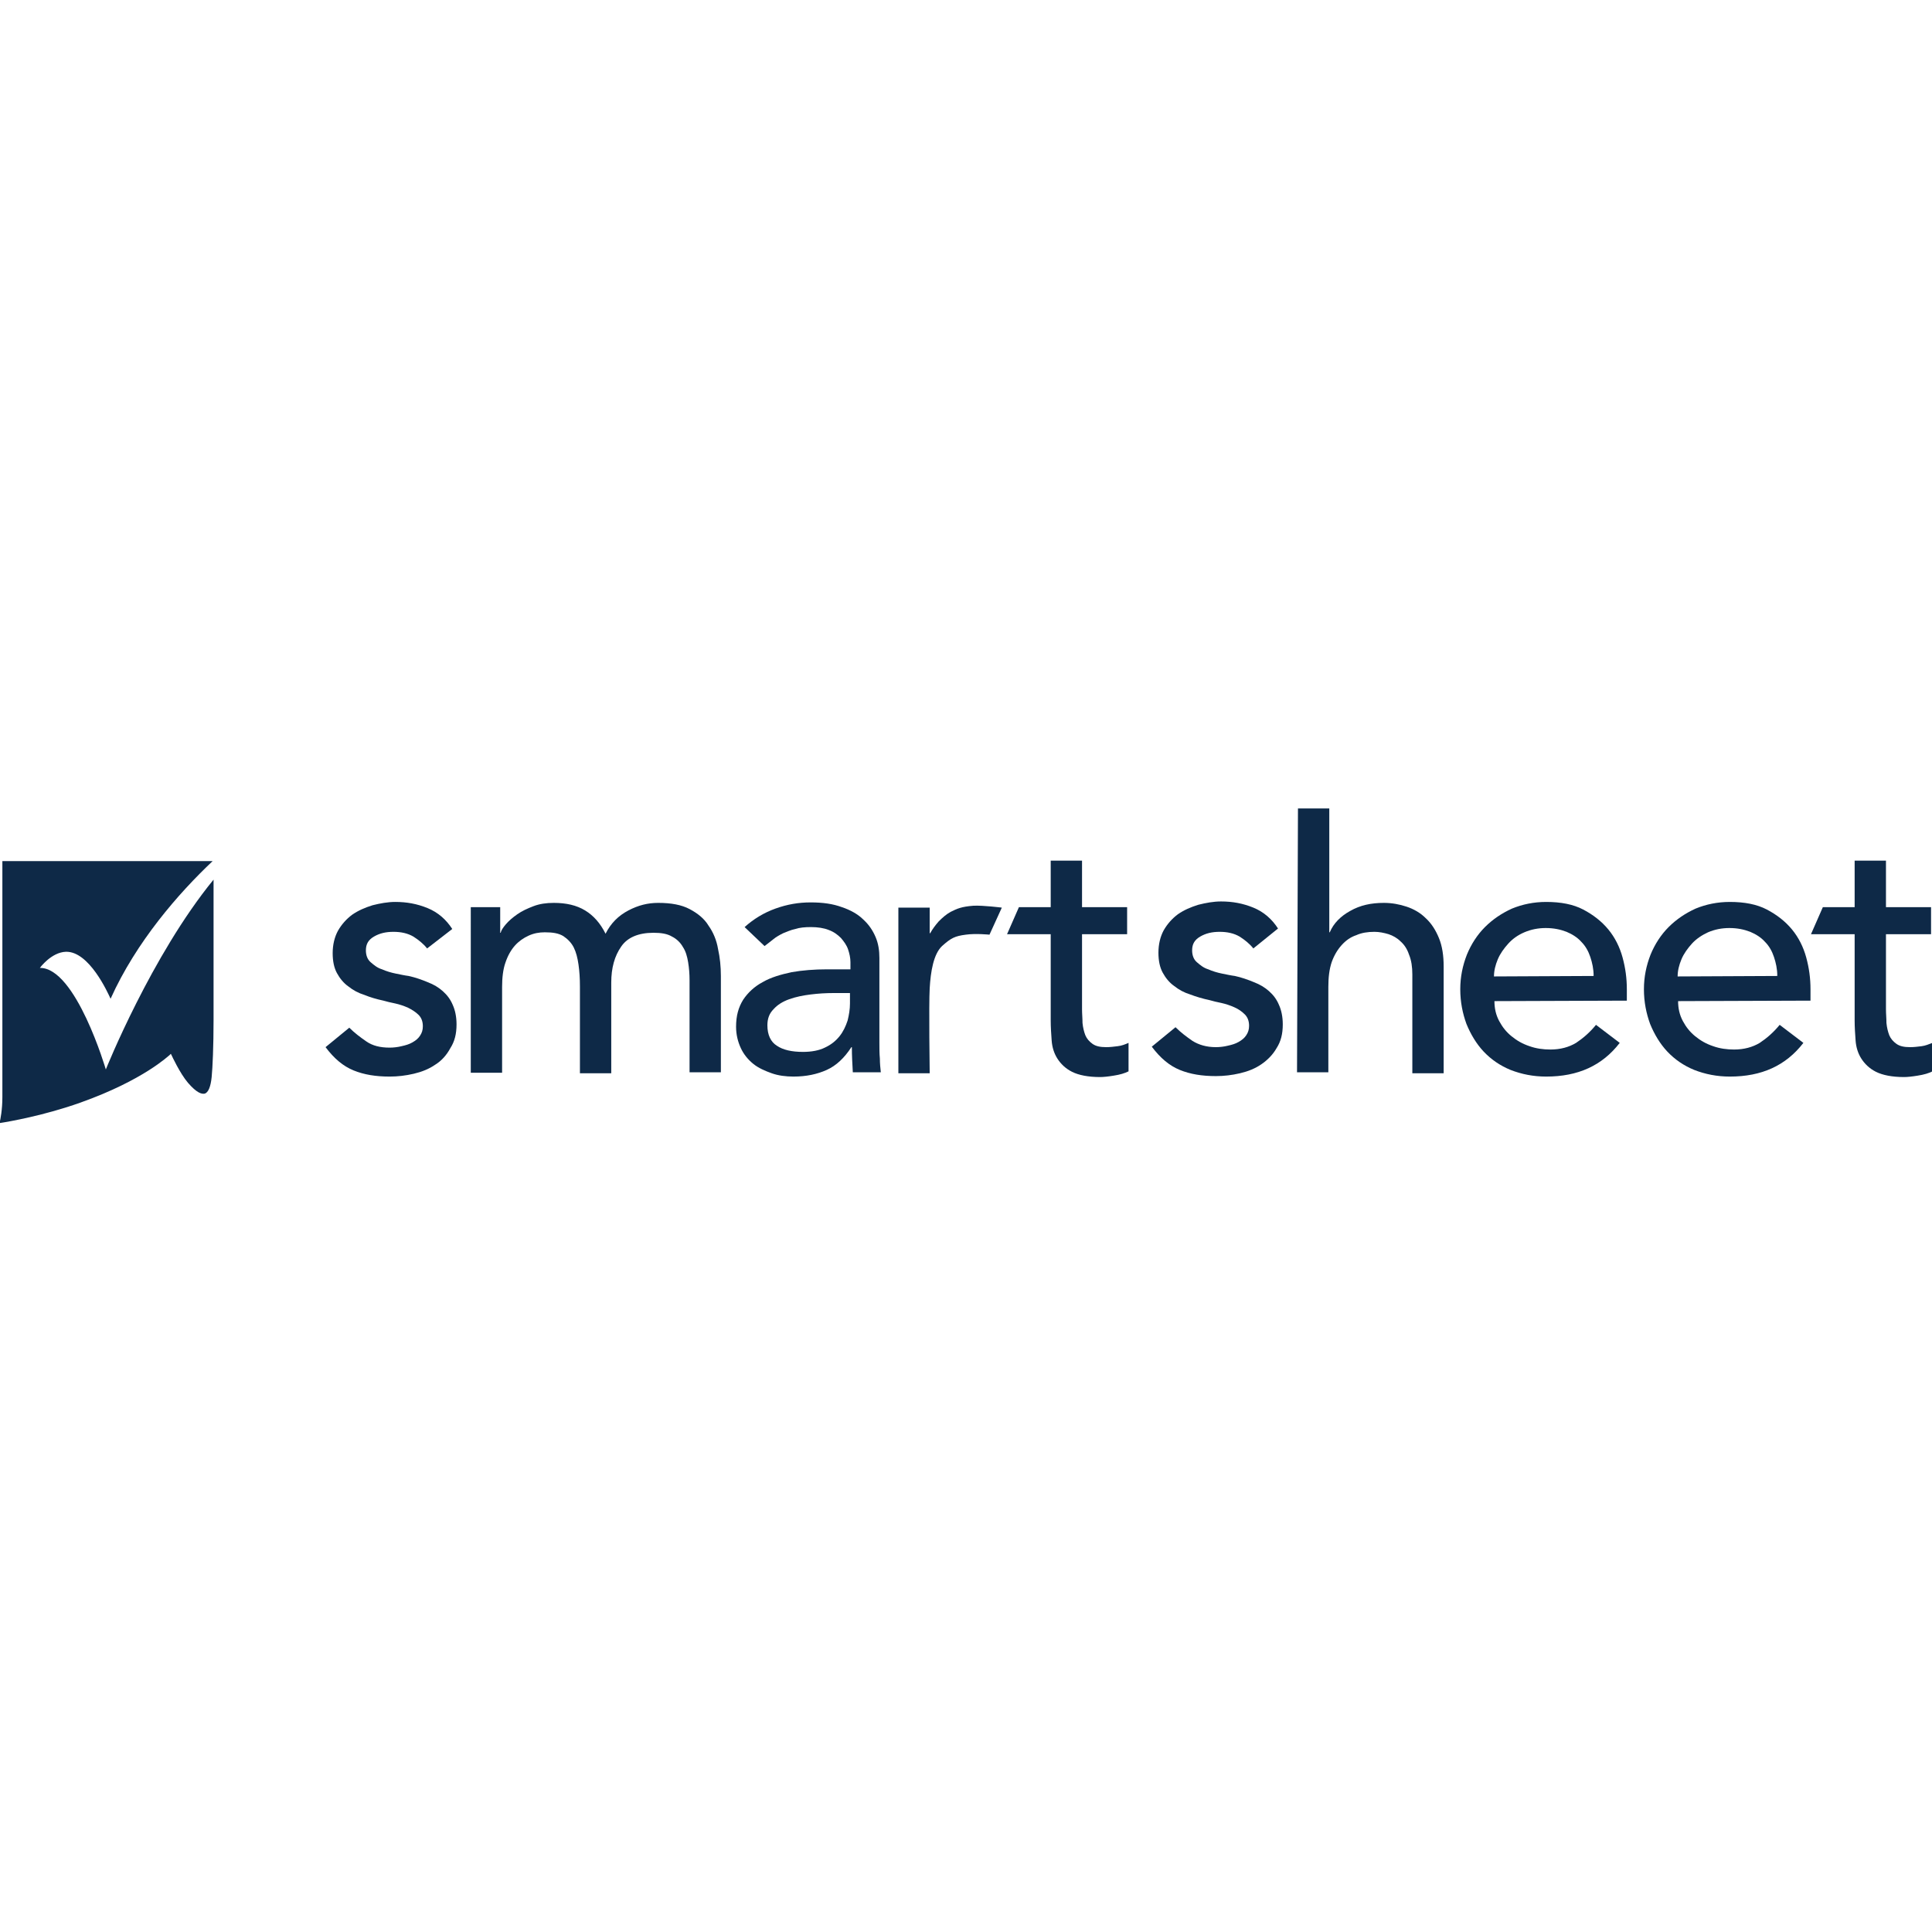 <?xml version="1.0" encoding="utf-8"?>
<!-- Generator: Adobe Illustrator 22.1.0, SVG Export Plug-In . SVG Version: 6.00 Build 0)  -->
<svg xmlns="http://www.w3.org/2000/svg" xmlns:xlink="http://www.w3.org/1999/xlink" version="1.1" id="Layer_1" x="0px" y="0px" viewBox="0 -170.35 407.1 407.1" style="enable-background:new 0 -170.35 407.1 407.1;" xml:space="preserve">
<style type="text/css">
	.cls-test414a{fill:#0E2947;}
</style>
<g>
	<g>
		<path class="cls-test414a" d="M90,29.5c-0.8-1-1.8-1.8-2.9-2.5c-1.2-0.7-2.6-1-4.2-1c-1.6,0-2.9,0.3-4.1,1c-1.2,0.7-1.7,1.6-1.7,2.9    c0,1,0.3,1.9,1,2.5c0.7,0.6,1.4,1.2,2.4,1.5c0.9,0.4,1.9,0.7,2.9,0.9c1,0.2,1.9,0.4,2.7,0.5c1.4,0.3,2.8,0.8,4,1.3    c1.3,0.5,2.3,1.1,3.2,1.9c0.9,0.8,1.6,1.7,2.1,2.9c0.5,1.1,0.8,2.5,0.8,4.1c0,2-0.4,3.6-1.3,5C94.1,52,93,53.2,91.7,54    c-1.3,0.9-2.8,1.5-4.5,1.9c-1.7,0.4-3.4,0.6-5.1,0.6c-2.9,0-5.4-0.4-7.6-1.3c-2.2-0.9-4.1-2.5-5.9-4.9l5-4.1    c1.1,1.1,2.3,2,3.6,2.9s2.9,1.3,4.9,1.3c0.8,0,1.7-0.1,2.5-0.3c0.9-0.2,1.6-0.4,2.3-0.8c0.7-0.4,1.2-0.8,1.6-1.4    c0.4-0.6,0.6-1.2,0.6-2c0-1-0.3-1.8-0.9-2.4c-0.6-0.6-1.4-1.1-2.2-1.5c-0.9-0.4-1.8-0.7-2.7-0.9c-1-0.2-1.8-0.4-2.5-0.6    c-1.4-0.3-2.8-0.7-4-1.2c-1.3-0.4-2.4-1-3.4-1.8c-1-0.7-1.8-1.7-2.4-2.8c-0.6-1.1-0.9-2.5-0.9-4.2c0-1.8,0.4-3.4,1.1-4.7    c0.8-1.4,1.8-2.5,3-3.4c1.3-0.9,2.7-1.5,4.3-2c1.6-0.4,3.2-0.7,4.8-0.7c2.4,0,4.6,0.4,6.8,1.3c2.2,0.9,3.9,2.4,5.2,4.4L90,29.5z"/>
		<path class="cls-test414a" d="M99.2,20.8l6.2,0l0,5.4h0.1c0.1-0.5,0.5-1.1,1.1-1.8c0.6-0.7,1.4-1.4,2.4-2.1c1-0.7,2.1-1.2,3.4-1.7    c1.3-0.5,2.7-0.7,4.3-0.7c2.6,0,4.8,0.5,6.6,1.6c1.8,1.1,3.2,2.7,4.3,4.9c1.1-2.2,2.7-3.8,4.8-4.9c2.1-1.1,4.1-1.6,6.3-1.6    c2.7,0,4.9,0.4,6.6,1.3c1.7,0.9,3.1,2,4,3.5c1,1.4,1.7,3.1,2,4.9c0.4,1.8,0.6,3.7,0.6,5.7l0,20.3l-6.6,0l0-19.4    c0-1.3-0.1-2.6-0.3-3.8c-0.2-1.2-0.5-2.3-1.1-3.2c-0.5-0.9-1.3-1.7-2.3-2.2c-1-0.6-2.3-0.8-3.9-0.8c-3.2,0-5.5,1-6.8,2.9    c-1.4,2-2.1,4.5-2.1,7.6l0,19.1h-6.6l0-18.3c0-1.7-0.1-3.2-0.3-4.6c-0.2-1.4-0.5-2.6-1-3.6c-0.5-1-1.3-1.8-2.2-2.4    c-1-0.6-2.2-0.8-3.9-0.8c-1.2,0-2.3,0.2-3.4,0.7c-1.1,0.5-2.1,1.2-2.9,2.1c-0.8,0.9-1.5,2.1-2,3.6c-0.5,1.4-0.7,3.2-0.7,5.1    l0,18.1h-6.6L99.2,20.8z"/>
		<path class="cls-test414a" d="M156.9,25c1.9-1.7,4-3,6.5-3.9c2.5-0.9,4.9-1.3,7.4-1.3c2.6,0,4.7,0.3,6.6,1c1.8,0.6,3.4,1.5,4.5,2.6    c1.2,1.1,2,2.3,2.6,3.7c0.6,1.4,0.8,2.9,0.8,4.4l0,17.8c0,1.2,0,2.4,0.1,3.4c0,1,0.1,2,0.2,2.9h-5.9c-0.1-1.8-0.2-3.5-0.2-5.3    h-0.1c-1.5,2.3-3.2,3.9-5.2,4.8c-2,0.9-4.3,1.4-7,1.4c-1.6,0-3.2-0.2-4.6-0.7s-2.8-1.1-3.9-2c-1.1-0.9-2-2-2.6-3.3    c-0.6-1.3-1-2.8-1-4.5c0-2.3,0.5-4.1,1.5-5.7c1-1.5,2.4-2.8,4.1-3.7c1.7-1,3.8-1.6,6.1-2.1c2.3-0.4,4.8-0.6,7.5-0.6h4.9v-1.5    c0-0.9-0.2-1.8-0.5-2.7c-0.3-0.9-0.9-1.7-1.5-2.4c-0.7-0.7-1.5-1.3-2.6-1.7c-1-0.4-2.3-0.6-3.7-0.6c-1.3,0-2.4,0.1-3.3,0.4    c-1,0.2-1.8,0.6-2.6,0.9c-0.8,0.4-1.5,0.8-2.1,1.3c-0.6,0.5-1.3,1-1.8,1.4L156.9,25z M175.6,38.9c-1.6,0-3.2,0.1-4.8,0.3    c-1.6,0.2-3.1,0.5-4.5,1c-1.4,0.5-2.5,1.2-3.3,2.1c-0.9,0.9-1.3,2-1.3,3.4c0,2,0.7,3.5,2,4.3c1.3,0.9,3.2,1.3,5.5,1.3    c1.8,0,3.4-0.3,4.6-0.9c1.3-0.6,2.3-1.4,3.1-2.4c0.8-1,1.3-2.1,1.7-3.3c0.3-1.2,0.5-2.4,0.5-3.6l0-2.2L175.6,38.9z"/>
		<path class="cls-test414a" d="M264.1,29.5c-0.8-1-1.8-1.8-2.9-2.5c-1.2-0.7-2.6-1-4.2-1c-1.6,0-2.9,0.3-4.1,1c-1.2,0.7-1.7,1.6-1.7,2.9    c0,1,0.3,1.9,1,2.5c0.7,0.6,1.4,1.2,2.4,1.5c0.9,0.4,1.9,0.7,2.9,0.9c1,0.2,1.9,0.4,2.7,0.5c1.4,0.3,2.8,0.8,4,1.3    c1.3,0.5,2.3,1.1,3.2,1.9c0.9,0.8,1.6,1.7,2.1,2.9c0.5,1.1,0.8,2.5,0.8,4.1c0,2-0.4,3.6-1.3,5c-0.8,1.4-1.9,2.5-3.2,3.4    c-1.3,0.9-2.8,1.5-4.5,1.9c-1.7,0.4-3.4,0.6-5.1,0.6c-2.9,0-5.4-0.4-7.6-1.3c-2.2-0.9-4.1-2.5-5.9-4.9l5-4.1    c1.1,1.1,2.3,2,3.6,2.9c1.3,0.8,2.9,1.3,4.9,1.3c0.8,0,1.7-0.1,2.5-0.3c0.9-0.2,1.6-0.4,2.3-0.8c0.7-0.4,1.2-0.8,1.6-1.4    c0.4-0.6,0.6-1.2,0.6-2c0-1-0.3-1.8-0.9-2.4c-0.6-0.6-1.3-1.1-2.2-1.5c-0.9-0.4-1.8-0.7-2.7-0.9c-1-0.2-1.8-0.4-2.5-0.6    c-1.4-0.3-2.8-0.7-4.1-1.2c-1.3-0.4-2.4-1-3.4-1.8c-1-0.7-1.8-1.7-2.4-2.8c-0.6-1.1-0.9-2.5-0.9-4.2c0-1.8,0.4-3.4,1.1-4.7    c0.8-1.4,1.8-2.5,3-3.4c1.3-0.9,2.7-1.5,4.3-2c1.6-0.4,3.2-0.7,4.8-0.7c2.4,0,4.6,0.4,6.8,1.3c2.2,0.9,3.9,2.4,5.2,4.4L264.1,29.5    z"/>
		<path class="cls-test414a" d="M273.5,0l6.6,0l0,26.1h0.1c0.8-1.9,2.3-3.4,4.3-4.5c2.1-1.2,4.4-1.7,7.1-1.7c1.7,0,3.3,0.3,4.8,0.8    c1.5,0.5,2.9,1.3,4,2.4c1.2,1.1,2.1,2.5,2.8,4.2c0.7,1.7,1,3.7,1,6v22.5l-6.6,0V35c0-1.6-0.2-3-0.7-4.2c-0.4-1.2-1-2.1-1.8-2.8    c-0.7-0.7-1.6-1.2-2.5-1.5c-1-0.3-2-0.5-3-0.5c-1.4,0-2.7,0.2-3.8,0.7c-1.2,0.4-2.2,1.1-3.1,2.1c-0.9,1-1.6,2.2-2.1,3.6    c-0.5,1.5-0.7,3.2-0.7,5.2v18l-6.6,0L273.5,0z"/>
		<path class="cls-test414a" d="M314.9,40.6c0,1.5,0.3,2.9,1,4.2c0.7,1.3,1.5,2.3,2.6,3.2c1.1,0.9,2.3,1.6,3.8,2.1c1.4,0.5,2.9,0.7,4.4,0.7    c2.1,0,3.9-0.5,5.4-1.4c1.5-1,2.9-2.2,4.2-3.8l5,3.8c-3.7,4.8-8.8,7.1-15.5,7.1c-2.7,0-5.2-0.5-7.5-1.4c-2.2-0.9-4.1-2.2-5.7-3.9    c-1.5-1.6-2.7-3.6-3.6-5.8c-0.8-2.2-1.3-4.6-1.3-7.3c0-2.6,0.5-5,1.4-7.3c0.9-2.2,2.2-4.2,3.8-5.8c1.6-1.6,3.5-2.9,5.7-3.9    c2.2-0.9,4.6-1.4,7.2-1.4c3.1,0,5.7,0.5,7.8,1.6c2.1,1.1,3.9,2.5,5.3,4.2c1.4,1.7,2.4,3.7,3,5.9c0.6,2.2,0.9,4.4,0.9,6.7v2.4    L314.9,40.6z M335.8,35.3c0-1.5-0.3-2.8-0.7-4c-0.4-1.2-1-2.3-1.9-3.2c-0.8-0.9-1.9-1.6-3.1-2.1c-1.3-0.5-2.7-0.8-4.4-0.8    c-1.6,0-3.1,0.3-4.5,0.9c-1.4,0.6-2.5,1.4-3.4,2.4c-0.9,1-1.7,2.1-2.2,3.3c-0.5,1.2-0.8,2.4-0.8,3.6L335.8,35.3z"/>
		<path class="cls-test414a" d="M353.6,40.6c0,1.5,0.3,2.9,1,4.2c0.7,1.3,1.5,2.3,2.6,3.2c1.1,0.9,2.3,1.6,3.8,2.1c1.4,0.5,2.9,0.7,4.4,0.7    c2.1,0,3.9-0.5,5.4-1.4c1.5-1,2.9-2.2,4.2-3.8l5,3.8c-3.7,4.8-8.8,7.1-15.5,7.1c-2.7,0-5.2-0.5-7.5-1.4c-2.2-0.9-4.1-2.2-5.7-3.9    c-1.5-1.6-2.7-3.6-3.6-5.8c-0.8-2.2-1.3-4.6-1.3-7.3c0-2.6,0.5-5,1.4-7.3c0.9-2.2,2.2-4.2,3.8-5.8c1.6-1.6,3.5-2.9,5.7-3.9    c2.2-0.9,4.6-1.4,7.2-1.4c3.1,0,5.7,0.5,7.8,1.6c2.1,1.1,3.9,2.5,5.3,4.2c1.4,1.7,2.4,3.7,3,5.9c0.6,2.2,0.9,4.4,0.9,6.7l0,2.4    L353.6,40.6z M374.5,35.3c0-1.5-0.3-2.8-0.7-4c-0.4-1.2-1-2.3-1.9-3.2c-0.8-0.9-1.9-1.6-3.1-2.1c-1.3-0.5-2.7-0.8-4.4-0.8    c-1.6,0-3.1,0.3-4.5,0.9c-1.3,0.6-2.5,1.4-3.4,2.4c-0.9,1-1.7,2.1-2.2,3.3s-0.8,2.4-0.8,3.6L374.5,35.3z"/>
		<g>
			<path class="cls-test414a" d="M211.1,20.9c0,0-3.9-0.5-6-0.4c-2.5,0.2-3.4,0.6-4.8,1.3c-0.9,0.5-1.7,1.2-2.5,2c-0.7,0.8-1.3,1.6-1.8,2.5     h-0.1v-5.4h-6.6l0,34.9h6.6c0,0-0.2-14.4,0-17.9c0.2-3.5,0.8-7.2,2.6-8.9c1.9-1.7,2.7-2.1,5-2.4c2.1-0.3,5,0,5,0L211.1,20.9z"/>
		</g>
		<g>
			<path class="cls-test414a" d="M235.5,50.1c-0.8,0.1-1.6,0.2-2.4,0.2c-1.3,0-2.2-0.2-2.9-0.7c-0.7-0.5-1.2-1.1-1.5-1.8     c-0.3-0.8-0.5-1.6-0.6-2.6c0-1-0.1-1.9-0.1-2.9l0-15.8h9.5v-5.7h-9.5V11h-6.6v9.8h-6.7l-2.5,5.7h9.2v18.2c0,1.4,0.1,2.8,0.2,4.2     c0.1,1.4,0.5,2.7,1.2,3.8c0.7,1.1,1.7,2.1,3.1,2.8c1.4,0.7,3.4,1.1,5.9,1.1c0.7,0,1.7-0.1,2.9-0.3c1.3-0.2,2.3-0.5,3.1-0.9v-6     C237.1,49.7,236.4,50,235.5,50.1z"/>
		</g>
		<g>
			<path class="cls-test414a" d="M404.9,50.1c-0.8,0.1-1.6,0.2-2.4,0.2c-1.3,0-2.2-0.2-2.9-0.7c-0.7-0.5-1.2-1.1-1.5-1.8     c-0.3-0.8-0.5-1.6-0.6-2.6c0-1-0.1-1.9-0.1-2.9l0-15.8h9.5v-5.7h-9.5V11h-6.6v9.8h-6.7l-2.5,5.7h9.2v18.2c0,1.4,0.1,2.8,0.2,4.2     c0.1,1.4,0.5,2.7,1.2,3.8c0.7,1.1,1.7,2.1,3.1,2.8c1.4,0.7,3.4,1.1,5.9,1.1c0.7,0,1.7-0.1,2.9-0.3c1.3-0.2,2.3-0.5,3.1-0.9v-6     C406.4,49.7,405.7,50,404.9,50.1z"/>
		</g>
	</g>
	<g>
		<path class="cls-test414a" d="M8.4,33.6c0,0,2.4-3.3,5.5-3.4c4.9-0.1,8.8,8.6,9.4,9.9c5.4-12,14.3-22.2,21.5-29H0.5c0,4.2,0,46.2,0,49.7    c0,2.7-0.4,4.7-0.6,5.5c2-0.3,9.4-1.6,17-4.3c13.5-4.8,18.7-10,18.8-10l0.3-0.3l0.2,0.4c0,0,1.7,3.7,3.4,5.7    c1.9,2.2,2.9,2.4,3.5,2.3c0.8-0.2,1.3-1.5,1.5-3.5c0.2-2,0.4-6.5,0.4-12c0-9.9,0-23,0-29.6C31.9,31,22.3,55,22.3,55    S16,33.5,8.4,33.6z"/>
	</g>
</g>
</svg>
